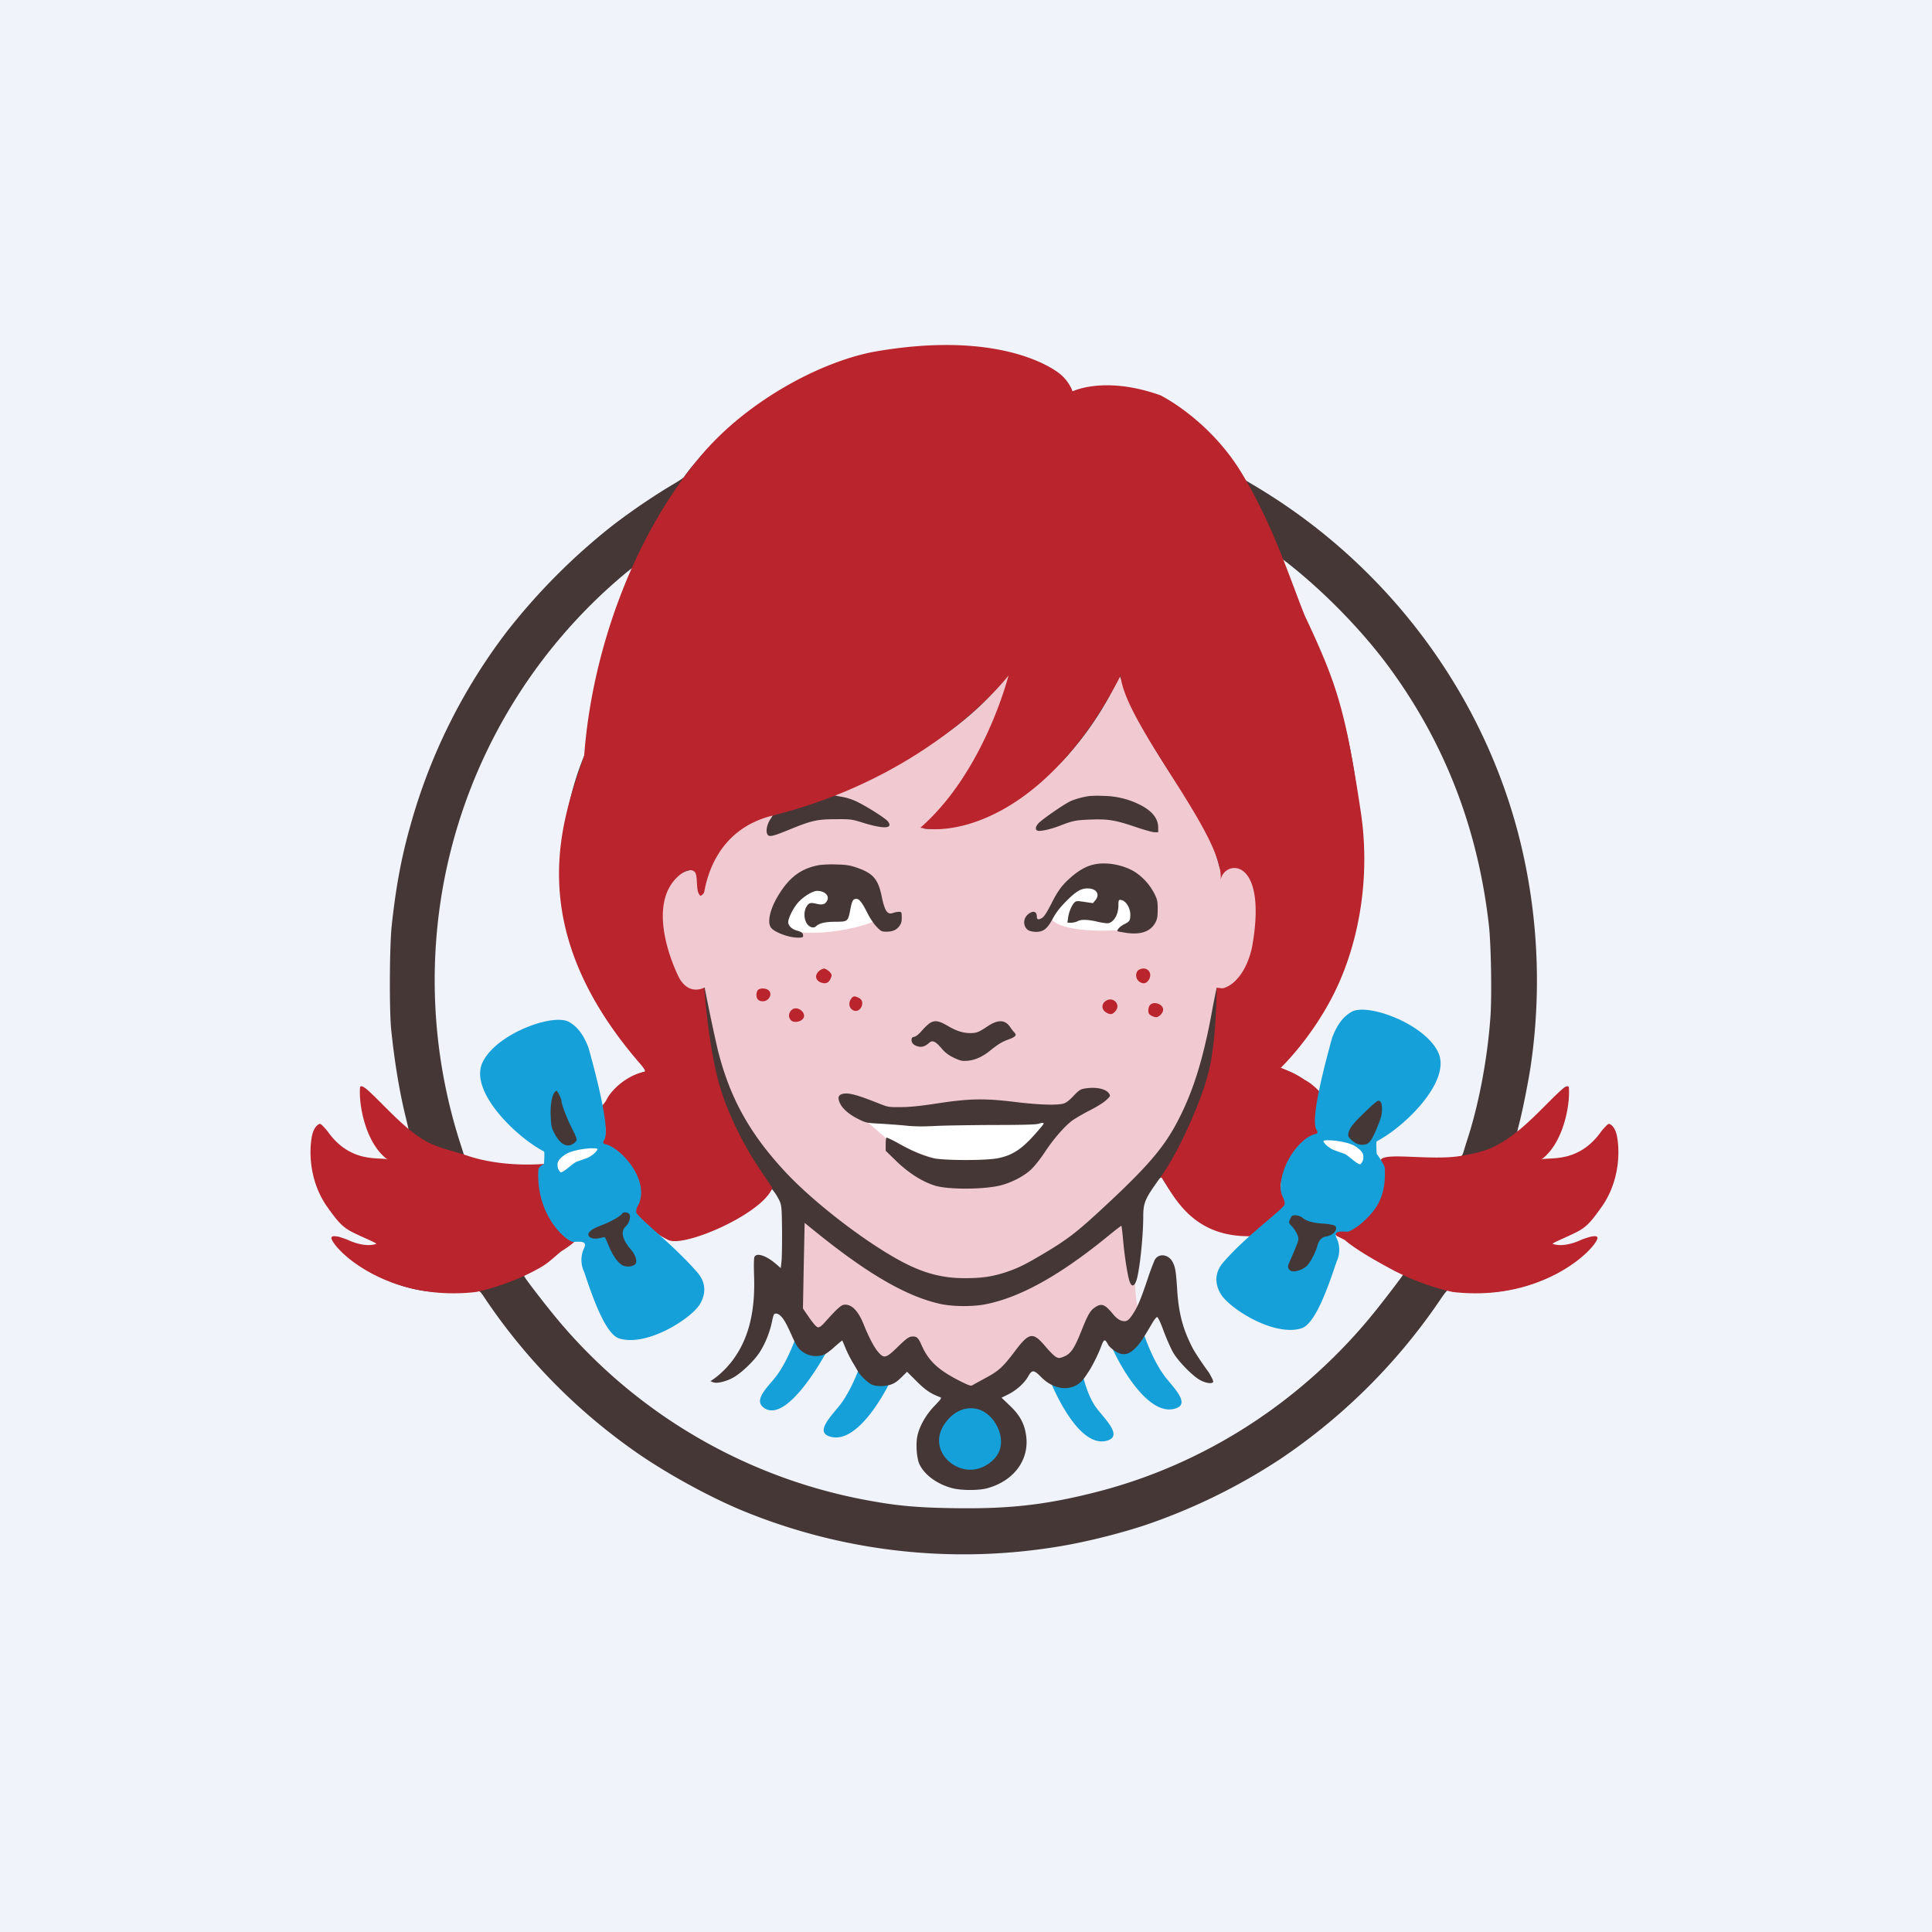 <svg width="56" height="56" xmlns="http://www.w3.org/2000/svg"><path fill="#F0F3FA" d="M0 0h56v56H0z"/><path d="M22.154 40.815c.71.473 1.884-1.764 1.856-1.74-.475.395-.649.124-.812-.233-.028-.06-.116-.116-.116-.116s-.232.696-.58 1.16c-.227.303-.696.697-.348.928zM24.019 41.627c.92.348 1.884-1.764 1.856-1.74-.476.395-.649.124-.812-.233-.028-.06-.116-.116-.116-.116s-.232.696-.58 1.16c-.227.303-.74.78-.348.928zM32.132 41.743c-.92.348-1.767-1.88-1.74-1.857.476.396.65.125.813-.232a.358.358 0 01.116-.116s.115.812.463 1.276c.227.303.74.78.348.929zM34.104 40.815c-.92.348-1.89-1.752-1.856-1.74.348.115.649.124.812-.233.028-.06.116-.116.116-.116s.232.696.58 1.16c.227.303.74.78.348.928z" fill="#15A0D9"/><path d="M18.325 25.963l7.542-8.354 3.597-.696 5.221 4.293 2.32 4.99-1.74 5.336-2.204 3.017c-.078.657-.023 2.019-.116 2.204-.093.186-.039 1.083.116 1.509l-.464.58-.697-.58-.232.928-.928.696-.928-.464-1.508.928-1.277-.232-.812-.928-.58.696-.464-.464-.58-1.16-1.16.58-.465-1.276c.155-1.006.256-3.087-.58-3.365-.835-.279-3.055-5.608-4.06-8.238z" fill="#F1C9D1"/><path d="M26.767 10.072a9.122 9.122 0 00-2.291.465c-1.84.6-3.232 1.53-4.373 2.931a4.255 4.255 0 00-.274.355c-.009.02-.139.11-.291.199-.603.357-1.24.79-1.822 1.24a18.125 18.125 0 00-3.018 3.037 16.55 16.55 0 00-2.802 5.628c-.263.928-.421 1.781-.542 2.905-.064.585-.072 2.46-.015 3.013.098.948.24 1.804.421 2.536.055.222.095.41.09.415-.024.02-.384-.288-.591-.507-.119-.124-.32-.352-.447-.507-.13-.156-.234-.25-.26-.25-.072 0-.112.082-.092.356.035.467.291 1.116.611 1.54l.2.207h-.188c-.225 0-.542-.023-.764-.13-.242-.116-.624-.347-.812-.58-.216-.265-.252-.35-.353-.154-.207.409-.115 1.308.202 1.945.297.6.69.946 1.358 1.19.115.044.213.093.219.113.017.05-.18.18-.381.154-.19-.023-.637-.249-.663-.29-.023-.037-.15-.037-.173 0-.144.234.83.98 1.701 1.307.571.213 1.113.294 1.816.27.286-.011.554-.025.597-.037.07-.017.09.003.256.254a16.956 16.956 0 004.348 4.413c.896.628 2.196 1.338 3.176 1.733a16.823 16.823 0 008.859 1.037c.83-.12 1.91-.383 2.744-.66a17.182 17.182 0 003.883-1.9 17.133 17.133 0 004.647-4.623c.141-.21.21-.291.242-.283.121.038.57.075.882.075a4.688 4.688 0 002.822-.937c.358-.268.533-.49.502-.64-.015-.063-.033-.043-.252.05-.256.106-.65.263-.812.231-.072-.014-.147-.142-.15-.157-.003-.017.118-.075.268-.132.363-.136.574-.26.799-.47.412-.386.674-.902.787-1.537.046-.25.026-.908-.032-1.034-.046-.11-.141-.217-.187-.217-.023 0-.137.227-.325.415-.294.297-.366.36-.58.464-.25.12-.65.13-.877.13h-.197l.249-.268c.1-.15.222-.354.271-.455.291-.608.418-1.444.216-1.404-.029.006-.158.138-.291.297-.311.374-.666.735-.897.91a1.35 1.35 0 01-.204.142c-.012 0 .011-.112.049-.254.104-.389.285-1.303.351-1.764.283-1.98.217-4.001-.201-5.961-.946-4.451-3.78-8.386-7.752-10.764l-.472-.283-.165-.273a5.132 5.132 0 00-.847-1.099c-.528-.53-1.012-.824-1.741-1.06a3.314 3.314 0 00-1.226-.153c-.29.011-.392.028-.61.103-.148.05-.272.09-.28.09-.009 0-.032-.05-.052-.11-.153-.467-.686-.824-1.54-1.032a8.363 8.363 0 00-1.916-.228 20.914 20.914 0 00-.808.003zm10.565 6.256c1.07.839 2.194 1.995 2.972 3.067 1.597 2.194 2.54 4.655 2.854 7.437.06.54.087 2.027.043 2.638-.08 1.156-.317 2.444-.637 3.459a18.77 18.77 0 00-.118.375c-.069.233-.075.239-.297.285-.34.075-.775.107-1.424.104-.438-.003-.625.006-.657.029-.063.054-.05.184.032.26.098.092.118.227.06.411-.046.142-.216.537-.248.568-.008.009-.052.07-.098.136-.112.17-.372.406-.498.458-.058.026-.037.035-.106.038-.167.009-.229.07-.116.232.066.09.028.145.155.183.121.034.214.092.36.225.26.23.554.446.816.6.113.068.293.03.293.037 0 .04-.73.991-1.04 1.36-2.057 2.465-4.813 4.22-7.852 5.005-1.484.383-2.568.507-4.191.48-1.13-.016-1.73-.077-2.698-.267a15.313 15.313 0 01-9.008-5.486c-.268-.334-.736-.939-.736-.976 0-.012.023-.065.116-.116.294-.168.657-.34.908-.565.135-.121.3-.24.369-.269l-.001-.095-.025-.008c-.162-.06-.314-.179-.314-.242 0-.02-.012-.038-.023-.038-.058 0-.418-.723-.447-.893a.286.286 0 00-.026-.075 2.585 2.585 0 01-.08-.326c-.05-.24-.056-.317-.03-.395.02-.055.043-.098.055-.098.012 0 .049-.083.078-.13l-.126.117h-.687c-.671 0-.934-.192-1.338-.284l-.155-.035-.124-.389a15.43 15.43 0 01-.453-7.71 15.37 15.37 0 015.24-8.819c.128-.104.234-.184.24-.181.003.005-.043.138-.11.296a24.65 24.65 0 00-.62 1.825c-.215.74-.426 1.747-.573 2.721-.046.303-.098.548-.141.649-.3.71-.54 1.68-.623 2.525-.046.435-.02 1.482.04 1.874a6.98 6.98 0 00.71 2.208c.245.496.406.75.87 1.378.375.502.802 1.11.802 1.133 0 .014-.026.026-.055.026-.032 0-.162.055-.291.12-.286.145-.56.404-.77.724l-.147.225.04.15c.024.084.05.268.061.415.017.263.017.265-.072.378-.087.106-.087.115-.04.155.026.023.126.033.178.036.357.023.71.366.928 1.044a.841.841 0 01-.046.598c-.043.084-.063.156-.052.196.01.038.168.22.35.407l.444.191.063.131c.772-.083 1.337-.224 1.853-.464.372-.172.64-.357.949-.654l.262-.254.072.095c.04.052.104.162.141.24.06.135.067.184.075.836.003.38-.003.787-.014.905l-.023.213-.156-.135c-.274-.23-.539-.317-.605-.193-.02.034-.023.245-.012.567.032 1-.147 1.75-.565 2.353a2.606 2.606 0 01-.59.61l-.11.076.08.032c.113.043.404-.03.612-.156.233-.141.562-.459.723-.698.159-.239.3-.58.363-.882.05-.233.06-.256.116-.256.273 0 .472.779.657.997.23.272.588.274.784.173a2.11 2.11 0 00.28-.222c.11-.095.201-.173.207-.167l.09.213c.043.11.135.291.198.4.067.11.142.24.17.29.081.132.289.328.404.377.136.054.346.054.533 0 .11-.035.19-.087.315-.21l.167-.165.274.274c.256.256.4.354.671.458.067.026.06.035-.152.26-.246.253-.433.585-.494.867-.051.24-.02.655.061.825.15.311.51.573.951.691.254.067.758.07 1.006.003.793-.213 1.251-.85 1.127-1.57-.054-.33-.19-.566-.47-.83l-.236-.226.193-.095c.245-.124.465-.323.577-.519.115-.202.164-.202.38.018.364.369.845.423 1.154.135.099-.1.128-.16.21-.28.112-.164.3-.539.383-.77.072-.192.101-.198.19-.03.047.091.248.238.367.267.152.038.273-.011.426-.164.133-.133.214-.254.488-.724.057-.098.12-.175.14-.175.027 0 .102.16.191.406.084.225.208.504.274.62.158.27.585.703.804.813.167.083.334.1.357.04.015-.038-.12-.265-.12-.265s-.355-.482-.49-.744c-.274-.539-.393-.992-.436-1.704-.032-.498-.052-.614-.127-.758-.12-.236-.418-.268-.524-.057a7.533 7.533 0 00-.214.579c-.193.57-.27.755-.412.977-.133.205-.193.24-.34.196-.08-.026-.153-.083-.26-.213-.224-.271-.322-.3-.521-.159-.118.084-.196.22-.352.612-.228.576-.328.726-.548.81-.115.043-.132.043-.213.002-.049-.026-.181-.158-.297-.294-.372-.444-.476-.426-.905.145-.332.44-.464.562-.836.758-.173.095-.343.187-.375.207-.052.032-.092.02-.331-.098-.649-.323-.943-.59-1.145-1.046-.092-.214-.14-.265-.25-.265-.119 0-.182.043-.482.337-.305.294-.366.305-.53.115-.116-.132-.271-.426-.415-.784-.159-.4-.338-.59-.545-.59-.107 0-.2.08-.591.515-.098.11-.153.147-.199.141-.04-.005-.124-.1-.248-.276l-.184-.268.023-1.24.026-1.242.331.268c1.51 1.22 2.626 1.865 3.603 2.081.358.078.94.084 1.312.009 1.015-.2 2.176-.85 3.583-2.004.193-.158.352-.28.355-.268 0 .012.006.046.011.078.006.032.026.219.044.418.04.427.123.948.178 1.11.058.173.139.158.202-.032.09-.274.196-1.266.196-1.86 0-.34.052-.48.3-.841.21-.306.216-.311.256-.245.24.39.398.605.588.804.514.536 1.05.787 1.776.825l.337.017.139-.112c.075-.064.254-.19.395-.286.288-.193.418-.308.418-.375 0-.026-.044-.086-.098-.138-.182-.173-.2-.418-.058-.85.234-.71.631-1.102 1.173-1.15a.497.497 0 00.182-.04c.009-.015-.006-.064-.032-.113-.063-.124-.086-.424-.043-.603.035-.141.032-.15-.043-.24-.35-.426-.755-.74-1.107-.858a.89.89 0 01-.205-.09c0-.011.084-.109.185-.219a5.42 5.42 0 00.694-.89c.505-.758.885-1.71 1.139-2.837.035-.15.092-.398.13-.547.161-.638.199-.97.199-1.759.002-.761-.012-.928-.159-1.975-.141-1.006-.326-1.824-.58-2.594a11.492 11.492 0 00-.648-1.542 40.4 40.4 0 01-.39-.822 91.374 91.374 0 01-.705-1.651c-.032-.073.043-.03.351.213zm-8.1 3.416c-.308 1.461-1.017 2.721-2.246 3.986-.181.188-.239.266-.213.283.02.014.193.02.384.011.386-.014.712-.092 1.15-.268.827-.331 2.012-1.161 2.6-1.813a9.41 9.41 0 001.343-1.937l.21-.404a3.2 3.2 0 01.113.303c.257.735.764 1.655 1.617 2.92.68 1.006.986 1.62 1.165 2.347l.142.095c.222-.331.639-.113.812.343.141.378.196 1.06.118 1.51-.092.53-.32 1.038-.582 1.3-.199.2-.383.28-.53.234-.055-.014-.05-.028-.05-.022 0 .008-.058.266-.116.58-.277 1.548-.59 2.475-1.014 3.285-.374.72-.824 1.257-1.893 2.263-.995.934-1.24 1.13-2.024 1.596-.505.3-.73.41-1.07.522-.403.13-.709.173-1.199.17a3.451 3.451 0 01-1.372-.273c-.997-.398-2.862-1.776-3.84-2.834-1.026-1.11-1.59-2.14-1.934-3.52a53.577 53.577 0 01-.378-1.793c0-.006-.028.009-.063.032-.075.055-.233.06-.372.014-.236-.08-.328-.21-.6-.841-.184-.43-.233-.67-.233-1.136.003-.753.19-1.18.611-1.39.214-.11.352-.115.41-.026.049.078.103.358.103.53 0 .188.05.177.07-.014.031-.274.152-.686.28-.94.184-.371.466-.668.835-.876.147-.08.92-.386.94-.369a.642.642 0 01-.078.136c-.098.15-.135.34-.086.432.046.087.138.07.6-.118.697-.285.838-.317 1.417-.317.387-.003.439.006.692.083.652.208.949.2.787-.017-.063-.086-.585-.42-.893-.57a1.704 1.704 0 00-.444-.145 2.185 2.185 0 01-.248-.052c-.006-.005.032-.026.083-.046a29.674 29.674 0 001.48-.692c1.544-.807 2.671-1.677 3.406-2.631a.731.731 0 01.142-.156 1.14 1.14 0 01-.032.225zm-.968 21.159c.27.06.556.363.63.665.113.444-.068.773-.498.917-.545.182-1.058-.133-1.072-.654-.009-.34.147-.68.389-.842.17-.115.323-.141.55-.086z" fill="#453736"/><path d="M18.557 30.836c-3.524-4.06-2.204-7.194-1.624-8.934.232-3.133 1.508-6.613 3.597-8.934 1.371-1.497 3.42-2.535 4.873-2.784 2.768-.475 4.446.061 5.221.58.362.242.464.58.464.58s.928-.464 2.553.116c.639.337 1.633 1.088 2.32 2.204.928 1.509 1.43 3.12 1.857 4.177.928 1.973 1.173 2.707 1.624 5.685.287 1.895-.052 3.732-.696 5.106-.658 1.402-1.624 2.32-1.624 2.32s.348.116.696.348c.426.226.696.696.696.696.02.083-.014.29 0 .465.012.151.08.265.036.395-.036.069-.331.051-.384.069-1.044.464-1.277 1.74-.813 1.856.177.206-.655.787-.696.812-.098.06-.224.232-.232.232-1.8.113-2.363-1.083-2.748-1.685-.02-.03-.068.017-.055 0 .483-.635 1.18-2.144 1.411-3.072.232-.928.232-2.436.232-2.436.098 0 .148.03.232 0 .417-.152.716-.698.812-1.277.422-2.532-.812-2.436-.928-1.856.116-1.276-2.784-4.525-2.9-5.917-2.089 4.06-4.758 4.64-5.802 4.409 1.857-1.625 2.553-4.41 2.553-4.41s-2.205 2.901-6.846 4.061c-1.578.395-1.89 1.764-1.972 2.205-.013.07-.105.127-.116.116-.116-.116-.077-.31-.116-.58-.039-.27-.348-.116-.348-.116-1.276.812-.207 2.996-.116 3.133.232.348.503.309.696.232 0 0 .116 1.74.464 2.9.25.835.744 1.748 1.044 2.205.167.254.464.696.464.696-.278.742-2.552 1.74-3.017 1.508-.464-.232-.884-.59-1.044-.812-.036-.05.109-.102.116-.116.039-.077.117-.186.117-.464-.04-.433-.349-.812-.58-1.044-.106-.105-.172-.225-.39-.225-.13 0-.274-.068-.191-.123.348-.232 0-1.045 0-1.045s.137-.142.176-.221c.161-.334.63-.729 1.1-.823h.001c.023-.013.057-.032-.117-.232zM40.022 33.62c.116-.231 1.449.03 2.32-.115.696-.117 1.042-.238 1.625-.697.705-.556 1.487-1.551 1.508-1.276.038.5-.161 1.616-.805 2.083.16-.099 1.05.152 1.733-.807.03-.042.191-.232.232-.232.041 0 .18.082.232.348.091.458.08 1.339-.464 2.089-.248.342-.385.537-.696.696-.321.164-.752.33-.696.348.348.116.812-.116.812-.116s.587-.245.464 0c-.232.464-1.764 1.787-4.177 1.508a6.922 6.922 0 01-1.624-.58c-.417-.214-1.18-.637-1.508-.928l-.232-.116c-.078-.077-.209-.255-.116-.348.116-.116.928.232 1.392-1.044.177-.488-.116-.58 0-.813zM15.773 33.736s-1.16.117-2.205-.231c-.67-.224-1.042-.238-1.624-.697-.706-.556-1.487-1.551-1.509-1.276-.038.5.161 1.616.805 2.083-.16-.099-1.05.152-1.733-.807-.03-.042-.19-.232-.232-.232-.04 0-.179.082-.232.348-.09.458-.08 1.339.464 2.089.249.342.386.537.696.696.321.164.752.33.697.348-.349.116-.813-.116-.813-.116s-.586-.245-.464 0c.232.464 1.764 1.787 4.177 1.508.33-.07.978-.247 1.624-.58.417-.214.485-.289.813-.58.35-.21.464-.348.464-.348s-.464-.116-.928-1.392c-.095-.26-.186-.464-.116-.58.062-.103.116-.233.116-.233z" fill="#BA242C"/><path d="M13.989 30.79c-.404.833.97 2.168 1.778 2.585.027.028 0 .362 0 .362s-.162.083-.162.167c-.052.91.347 1.582.727 1.918a.876.876 0 00.242.167c.064.033.488-.082.359.184a.8.8 0 000 .697c.215.64.6 1.797 1.015 1.926.807.25 2.1-.584 2.343-1 .194-.334.152-.65-.081-.918-.727-.834-1.769-1.615-1.769-1.749 0-.166.067-.151.116-.348.18-.712-.61-1.534-1.014-1.617-.03-.007-.093-.026-.03-.123.162-.25-.13-1.501-.454-2.669-.158-.414-.341-.622-.565-.75-.453-.26-2.101.333-2.505 1.167zM41.683 30.495c.404.834-.97 2.169-1.778 2.586-.027.028 0 .362 0 .362s.233.326.233.41c.052.91-.316 1.288-.696 1.624a1.714 1.714 0 01-.345.218c-.063.032-.487-.082-.358.185a.8.8 0 010 .696c-.215.64-.6 1.798-1.015 1.926-.808.25-2.1-.584-2.343-1-.194-.334-.152-.65.081-.918.727-.834 1.776-1.554 1.776-1.687 0-.167-.116-.232-.116-.464 0-.734.603-1.48 1.007-1.563.03-.007.093-.025.03-.123-.162-.25.13-1.501.454-2.669.158-.414.341-.622.565-.75.452-.26 2.101.333 2.505 1.167z" fill="#15A0D9"/><path d="M16.16 33.75c0 .117.022.153.077.219.054.066.34-.233.464-.291.043-.02.303-.096.386-.146.151-.09.215-.171.232-.218.026-.073-.676-.02-.928.146-.115.075-.232.174-.232.29zM39.519 33.519c0 .116-.023.152-.077.218-.055.066-.34-.233-.464-.291-.044-.02-.303-.096-.387-.146-.15-.09-.215-.17-.232-.218-.025-.072.677-.02.928.146.116.076.232.174.232.29z" fill="#fff"/><path d="M18.041 35.169c-.054.086-.351.253-.628.354-.23.087-.36.179-.36.257 0 .1.158.15.337.106.072-.02.138-.028.144-.02.009.009.06.121.113.251.123.303.294.528.432.574.118.04.26.02.331-.046.075-.067.015-.271-.13-.436-.147-.167-.342-.466-.15-.654.108-.101.162-.28.113-.36-.037-.058-.17-.075-.201-.026zM16.061 31.68c-.074.122-.112.378-.098.69.012.262.026.323.104.475.168.332.39.444.577.286.104-.087.1-.095-.084-.462-.127-.247-.285-.665-.285-.755 0-.057-.113-.297-.144-.297-.015 0-.046.03-.07.064zM39.69 32.113c-.34.326-.363.349-.478.49a.639.639 0 00-.127.236c-.014.093-.006.116.09.205.12.113.245.156.389.13.12-.017.204-.133.34-.461.132-.318.153-.395.153-.574 0-.164-.032-.234-.11-.234-.02 0-.138.096-.257.208zM37.44 35.255a.703.703 0 00-.061.116c-.026.066-.018.09.052.158.109.113.204.286.204.378 0 .066-.043.179-.274.709-.046.104-.028.173.058.22.098.051.352-.03.47-.154.1-.106.245-.383.291-.556.046-.176.13-.268.268-.288.225-.038.37-.248.22-.323a1.673 1.673 0 00-.335-.05c-.28-.017-.473-.074-.588-.172-.081-.07-.26-.092-.306-.038z" fill="#453736"/><path d="M27.375 41.278c-.382.574 0 1.122.464 1.276.464.155.86-.1 1.045-.348.296-.398.054-1.027-.348-1.276-.36-.222-.85-.119-1.16.348z" fill="#15A0D9"/><path d="M31.582 23.073a2.262 2.262 0 00-.542.144c-.159.07-.715.447-.905.614-.116.101-.145.214-.064.245.075.03.38-.037.646-.14.38-.148.45-.162.88-.18.518-.02.72.012 1.3.208.256.087.512.159.57.159h.104v-.133c0-.274-.188-.499-.557-.677a2.402 2.402 0 00-1.029-.243 3.263 3.263 0 00-.403.003z" fill="#453736"/><path d="M23.827 28.092c-.09.032-.173.136-.173.21 0 .09.067.162.179.188.115.029.184-.006.24-.118.043-.096.043-.107 0-.173-.035-.055-.165-.139-.197-.124l-.049.017zM33 28.118c-.095.066-.09.248.011.326.104.08.196.075.268-.015.127-.158.046-.357-.14-.357-.041 0-.105.02-.14.046zM21.97 28.694c-.025.023-.045.09-.045.142 0 .12.063.187.184.187.19 0 .297-.23.156-.329-.084-.057-.236-.057-.294 0zM24.686 28.928c-.107.124-.084.3.05.36.094.043.2-.012.241-.124.038-.112.009-.193-.086-.242-.107-.055-.153-.055-.205.006zM32.031 29.026c-.118.092-.098.256.044.329.112.06.16.054.242-.03.201-.198-.06-.475-.286-.299zM33.331 29.133c-.049.055-.063.196-.026.253.032.047.139.098.208.098.083 0 .202-.127.202-.216 0-.164-.272-.26-.384-.135zM22.957 29.265c-.119.09-.116.271.008.335.075.04.22.017.291-.05.168-.15-.12-.423-.3-.285z" fill="#BA242C"/><path d="M26.952 29.654c-.046.03-.15.127-.228.217-.09.106-.17.17-.222.181-.066.012-.08.032-.08.098 0 .093.08.162.218.188.098.017.188-.018.292-.11.095-.086.178-.049.354.153a.989.989 0 00.366.28c.193.089.23.098.392.086.21-.017.433-.115.64-.283.257-.204.355-.265.54-.331.213-.078.256-.127.178-.205a1.672 1.672 0 01-.127-.164c-.144-.213-.357-.216-.66-.009-.23.156-.314.19-.478.19-.222 0-.401-.057-.652-.201-.268-.159-.386-.179-.533-.09z" fill="#453736"/><path d="M23.083 25.731c.185-.278 1.16-.27 1.624-.232.425.387 1.041.93.696 1.16-.348.232-1.624.465-2.32.348l-.58-.232c.116-.232.394-.765.58-1.044zM32.814 25.634c-.186-.278-1.16-.27-1.625-.232-.425.387-.983.992-.68 1.277.347.328 1.608.348 2.305.232l.58-.232a12.396 12.396 0 00-.58-1.044z" fill="#fff"/><path d="M23.749 25.074c-.525.095-.868.349-1.19.88-.237.388-.326.772-.214.93.095.136.516.294.781.294.127 0 .153-.008.153-.052 0-.08-.037-.112-.17-.15-.156-.04-.262-.144-.262-.25 0-.113.144-.401.276-.554.162-.184.427-.349.565-.349.222 0 .36.142.286.286-.058.106-.139.13-.314.086-.182-.043-.225-.026-.303.121a.514.514 0 00.032.459c.08.106.193.138.262.075.1-.093.265-.13.57-.133.352 0 .361-.006.427-.36.05-.254.078-.303.176-.303.084 0 .17.112.326.427.066.132.181.3.257.38.132.136.146.144.29.144.174 0 .292-.052.373-.164.06-.087.072-.136.066-.306-.003-.095-.012-.106-.08-.106a.558.558 0 00-.171.034c-.164.058-.24-.054-.329-.481-.103-.505-.253-.675-.74-.839-.185-.063-.289-.078-.571-.086a3.348 3.348 0 00-.496.017zM31.7 25.06c-.211.045-.43.17-.655.365-.26.228-.378.384-.57.767-.14.271-.211.38-.277.418-.096.058-.145.046-.145-.037 0-.162-.112-.19-.256-.07-.15.124-.147.358.008.459.04.026.133.046.22.049.219 0 .331-.087.49-.384.095-.175.198-.31.389-.504.285-.288.424-.37.62-.372.259 0 .371.173.221.349l-.066.078-.24-.035c-.212-.032-.244-.032-.29.012-.08.072-.167.276-.19.444l-.02.147h.112a.483.483 0 00.184-.044c.101-.057.3-.052.591.018.136.031.277.049.312.037.164-.049.276-.256.28-.51 0-.141.008-.164.054-.164.144 0 .291.219.291.43 0 .166-.02.198-.176.276-.124.063-.225.17-.19.204.006.006.118.026.25.047.425.06.704-.04.845-.303.052-.101.064-.167.064-.38 0-.237-.009-.28-.095-.453a1.66 1.66 0 00-.536-.611c-.335-.222-.848-.32-1.226-.234z" fill="#453736"/><path d="M25.867 33.156l-.928-.812h5.917l-.812 1.044-1.857.58-2.32-.812z" fill="#fff"/><path d="M31.4 31.56c-.083.014-.15.063-.288.21-.13.136-.21.196-.294.22-.193.05-.712.034-1.352-.044-.911-.113-1.36-.107-2.28.034-.53.081-.816.11-1.081.11-.352.003-.366 0-.634-.107-.646-.256-.883-.32-1.056-.274-.12.032-.14.119-.066.274.078.165.28.332.545.461.205.101.23.107.634.127.23.015.568.038.75.058.233.023.472.026.807.009.262-.015 1.02-.026 1.686-.03.827 0 1.248-.01 1.326-.034.193-.054.199-.04.04.144-.478.563-.743.753-1.193.85-.331.076-1.608.073-1.9 0-.29-.071-.593-.201-.974-.411a3.211 3.211 0 00-.369-.185c-.017 0-.029.078-.029.193v.19l.254.248c.39.387.798.649 1.188.767.392.115 1.41.11 1.888-.011.326-.084.671-.263.879-.456.1-.092.265-.3.39-.487.247-.378.558-.74.783-.917.084-.066.32-.204.522-.308.216-.11.415-.234.49-.306.124-.115.124-.12.078-.19-.092-.144-.41-.202-.744-.136z" fill="#453736"/></svg>